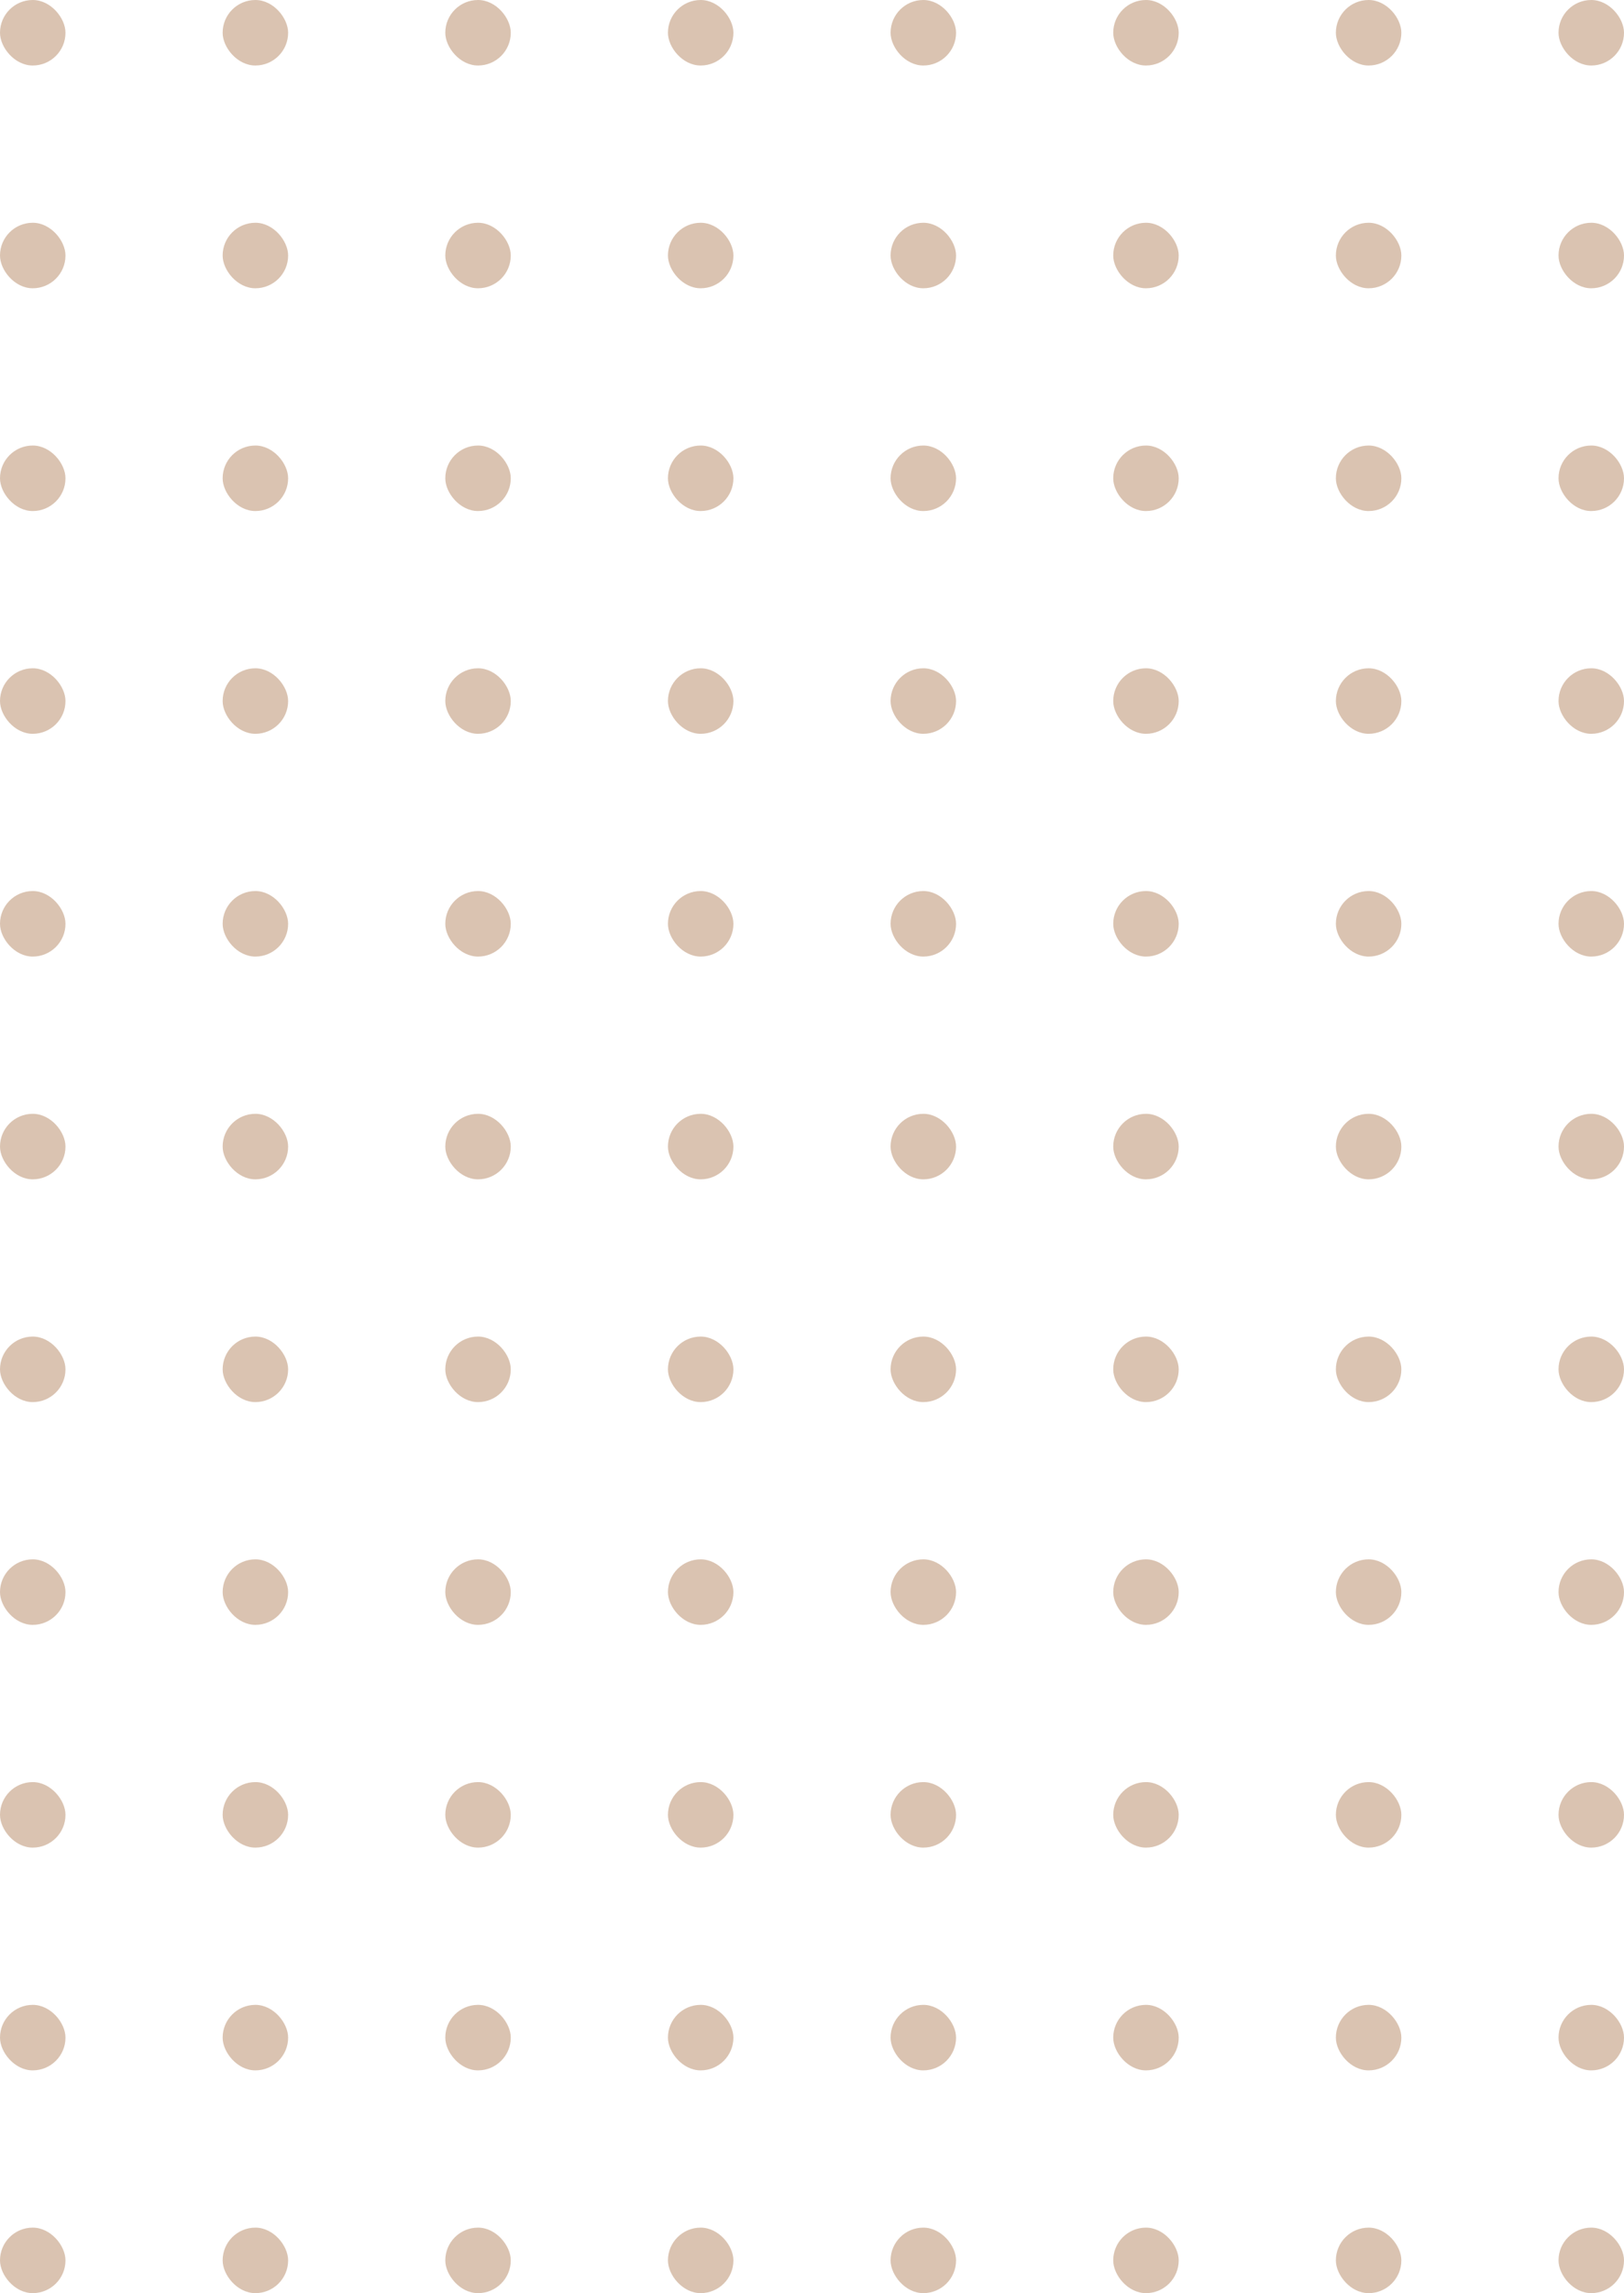 <svg width="124" height="175" viewBox="0 0 124 175" fill="none" xmlns="http://www.w3.org/2000/svg">
<g clip-path="url(#clip0)">
<g clip-path="url(#clip1)">
<rect width="5" height="5" rx="2.5" fill="#DAC3B1"/>
<rect x="17" width="5" height="5" rx="2.5" fill="#DAC3B1"/>
<rect x="34" width="5" height="5" rx="2.5" fill="#DAC3B1"/>
<rect x="51" width="5" height="5" rx="2.5" fill="#DAC3B1"/>
<rect x="68" width="5" height="5" rx="2.5" fill="#DAC3B1"/>
<rect x="85" width="5" height="5" rx="2.5" fill="#DAC3B1"/>
<rect x="102" width="5" height="5" rx="2.5" fill="#DAC3B1"/>
<rect x="119" width="5" height="5" rx="2.5" fill="#DAC3B1"/>
</g>
<g clip-path="url(#clip2)">
<rect y="17" width="5" height="5" rx="2.5" fill="#DAC3B1"/>
<rect x="17" y="17" width="5" height="5" rx="2.5" fill="#DAC3B1"/>
<rect x="34" y="17" width="5" height="5" rx="2.5" fill="#DAC3B1"/>
<rect x="51" y="17" width="5" height="5" rx="2.5" fill="#DAC3B1"/>
<rect x="68" y="17" width="5" height="5" rx="2.5" fill="#DAC3B1"/>
<rect x="85" y="17" width="5" height="5" rx="2.5" fill="#DAC3B1"/>
<rect x="102" y="17" width="5" height="5" rx="2.5" fill="#DAC3B1"/>
<rect x="119" y="17" width="5" height="5" rx="2.5" fill="#DAC3B1"/>
</g>
<g clip-path="url(#clip3)">
<rect y="34" width="5" height="5" rx="2.5" fill="#DAC3B1"/>
<rect x="17" y="34" width="5" height="5" rx="2.5" fill="#DAC3B1"/>
<rect x="34" y="34" width="5" height="5" rx="2.5" fill="#DAC3B1"/>
<rect x="51" y="34" width="5" height="5" rx="2.5" fill="#DAC3B1"/>
<rect x="68" y="34" width="5" height="5" rx="2.5" fill="#DAC3B1"/>
<rect x="85" y="34" width="5" height="5" rx="2.5" fill="#DAC3B1"/>
<rect x="102" y="34" width="5" height="5" rx="2.5" fill="#DAC3B1"/>
<rect x="119" y="34" width="5" height="5" rx="2.5" fill="#DAC3B1"/>
</g>
<g clip-path="url(#clip4)">
<rect y="51" width="5" height="5" rx="2.5" fill="#DAC3B1"/>
<rect x="17" y="51" width="5" height="5" rx="2.5" fill="#DAC3B1"/>
<rect x="34" y="51" width="5" height="5" rx="2.5" fill="#DAC3B1"/>
<rect x="51" y="51" width="5" height="5" rx="2.5" fill="#DAC3B1"/>
<rect x="68" y="51" width="5" height="5" rx="2.5" fill="#DAC3B1"/>
<rect x="85" y="51" width="5" height="5" rx="2.5" fill="#DAC3B1"/>
<rect x="102" y="51" width="5" height="5" rx="2.5" fill="#DAC3B1"/>
<rect x="119" y="51" width="5" height="5" rx="2.5" fill="#DAC3B1"/>
</g>
<g clip-path="url(#clip5)">
<rect y="68" width="5" height="5" rx="2.5" fill="#DAC3B1"/>
<rect x="17" y="68" width="5" height="5" rx="2.5" fill="#DAC3B1"/>
<rect x="34" y="68" width="5" height="5" rx="2.5" fill="#DAC3B1"/>
<rect x="51" y="68" width="5" height="5" rx="2.5" fill="#DAC3B1"/>
<rect x="68" y="68" width="5" height="5" rx="2.5" fill="#DAC3B1"/>
<rect x="85" y="68" width="5" height="5" rx="2.5" fill="#DAC3B1"/>
<rect x="102" y="68" width="5" height="5" rx="2.5" fill="#DAC3B1"/>
<rect x="119" y="68" width="5" height="5" rx="2.5" fill="#DAC3B1"/>
</g>
<g clip-path="url(#clip6)">
<rect y="85" width="5" height="5" rx="2.5" fill="#DAC3B1"/>
<rect x="17" y="85" width="5" height="5" rx="2.5" fill="#DAC3B1"/>
<rect x="34" y="85" width="5" height="5" rx="2.5" fill="#DAC3B1"/>
<rect x="51" y="85" width="5" height="5" rx="2.5" fill="#DAC3B1"/>
<rect x="68" y="85" width="5" height="5" rx="2.5" fill="#DAC3B1"/>
<rect x="85" y="85" width="5" height="5" rx="2.5" fill="#DAC3B1"/>
<rect x="102" y="85" width="5" height="5" rx="2.5" fill="#DAC3B1"/>
<rect x="119" y="85" width="5" height="5" rx="2.5" fill="#DAC3B1"/>
</g>
<g clip-path="url(#clip7)">
<rect y="102" width="5" height="5" rx="2.5" fill="#DAC3B1"/>
<rect x="17" y="102" width="5" height="5" rx="2.5" fill="#DAC3B1"/>
<rect x="34" y="102" width="5" height="5" rx="2.5" fill="#DAC3B1"/>
<rect x="51" y="102" width="5" height="5" rx="2.5" fill="#DAC3B1"/>
<rect x="68" y="102" width="5" height="5" rx="2.5" fill="#DAC3B1"/>
<rect x="85" y="102" width="5" height="5" rx="2.5" fill="#DAC3B1"/>
<rect x="102" y="102" width="5" height="5" rx="2.5" fill="#DAC3B1"/>
<rect x="119" y="102" width="5" height="5" rx="2.5" fill="#DAC3B1"/>
</g>
<g clip-path="url(#clip8)">
<rect y="119" width="5" height="5" rx="2.5" fill="#DAC3B1"/>
<rect x="17" y="119" width="5" height="5" rx="2.5" fill="#DAC3B1"/>
<rect x="34" y="119" width="5" height="5" rx="2.5" fill="#DAC3B1"/>
<rect x="51" y="119" width="5" height="5" rx="2.5" fill="#DAC3B1"/>
<rect x="68" y="119" width="5" height="5" rx="2.5" fill="#DAC3B1"/>
<rect x="85" y="119" width="5" height="5" rx="2.5" fill="#DAC3B1"/>
<rect x="102" y="119" width="5" height="5" rx="2.5" fill="#DAC3B1"/>
<rect x="119" y="119" width="5" height="5" rx="2.5" fill="#DAC3B1"/>
</g>
<g clip-path="url(#clip9)">
<rect y="136" width="5" height="5" rx="2.5" fill="#DAC3B1"/>
<rect x="17" y="136" width="5" height="5" rx="2.5" fill="#DAC3B1"/>
<rect x="34" y="136" width="5" height="5" rx="2.5" fill="#DAC3B1"/>
<rect x="51" y="136" width="5" height="5" rx="2.5" fill="#DAC3B1"/>
<rect x="68" y="136" width="5" height="5" rx="2.5" fill="#DAC3B1"/>
<rect x="85" y="136" width="5" height="5" rx="2.5" fill="#DAC3B1"/>
<rect x="102" y="136" width="5" height="5" rx="2.5" fill="#DAC3B1"/>
<rect x="119" y="136" width="5" height="5" rx="2.5" fill="#DAC3B1"/>
</g>
<g clip-path="url(#clip10)">
<rect y="153" width="5" height="5" rx="2.5" fill="#DAC3B1"/>
<rect x="17" y="153" width="5" height="5" rx="2.5" fill="#DAC3B1"/>
<rect x="34" y="153" width="5" height="5" rx="2.5" fill="#DAC3B1"/>
<rect x="51" y="153" width="5" height="5" rx="2.5" fill="#DAC3B1"/>
<rect x="68" y="153" width="5" height="5" rx="2.5" fill="#DAC3B1"/>
<rect x="85" y="153" width="5" height="5" rx="2.5" fill="#DAC3B1"/>
<rect x="102" y="153" width="5" height="5" rx="2.5" fill="#DAC3B1"/>
<rect x="119" y="153" width="5" height="5" rx="2.5" fill="#DAC3B1"/>
</g>
<g clip-path="url(#clip11)">
<rect y="170" width="5" height="5" rx="2.5" fill="#DAC3B1"/>
<rect x="17" y="170" width="5" height="5" rx="2.5" fill="#DAC3B1"/>
<rect x="34" y="170" width="5" height="5" rx="2.5" fill="#DAC3B1"/>
<rect x="51" y="170" width="5" height="5" rx="2.5" fill="#DAC3B1"/>
<rect x="68" y="170" width="5" height="5" rx="2.5" fill="#DAC3B1"/>
<rect x="85" y="170" width="5" height="5" rx="2.5" fill="#DAC3B1"/>
<rect x="102" y="170" width="5" height="5" rx="2.5" fill="#DAC3B1"/>
<rect x="119" y="170" width="5" height="5" rx="2.5" fill="#DAC3B1"/>
</g>
</g>
<defs>
<clipPath id="clip0">
<rect width="124" height="175" fill="white"/>
</clipPath>
<clipPath id="clip1">
<rect width="124" height="5" fill="white"/>
</clipPath>
<clipPath id="clip2">
<rect y="17" width="124" height="5" fill="white"/>
</clipPath>
<clipPath id="clip3">
<rect y="34" width="124" height="5" fill="white"/>
</clipPath>
<clipPath id="clip4">
<rect y="51" width="124" height="5" fill="white"/>
</clipPath>
<clipPath id="clip5">
<rect y="68" width="124" height="5" fill="white"/>
</clipPath>
<clipPath id="clip6">
<rect y="85" width="124" height="5" fill="white"/>
</clipPath>
<clipPath id="clip7">
<rect y="102" width="124" height="5" fill="white"/>
</clipPath>
<clipPath id="clip8">
<rect y="119" width="124" height="5" fill="white"/>
</clipPath>
<clipPath id="clip9">
<rect y="136" width="124" height="5" fill="white"/>
</clipPath>
<clipPath id="clip10">
<rect y="153" width="124" height="5" fill="white"/>
</clipPath>
<clipPath id="clip11">
<rect y="170" width="124" height="5" fill="white"/>
</clipPath>
</defs>
</svg>

